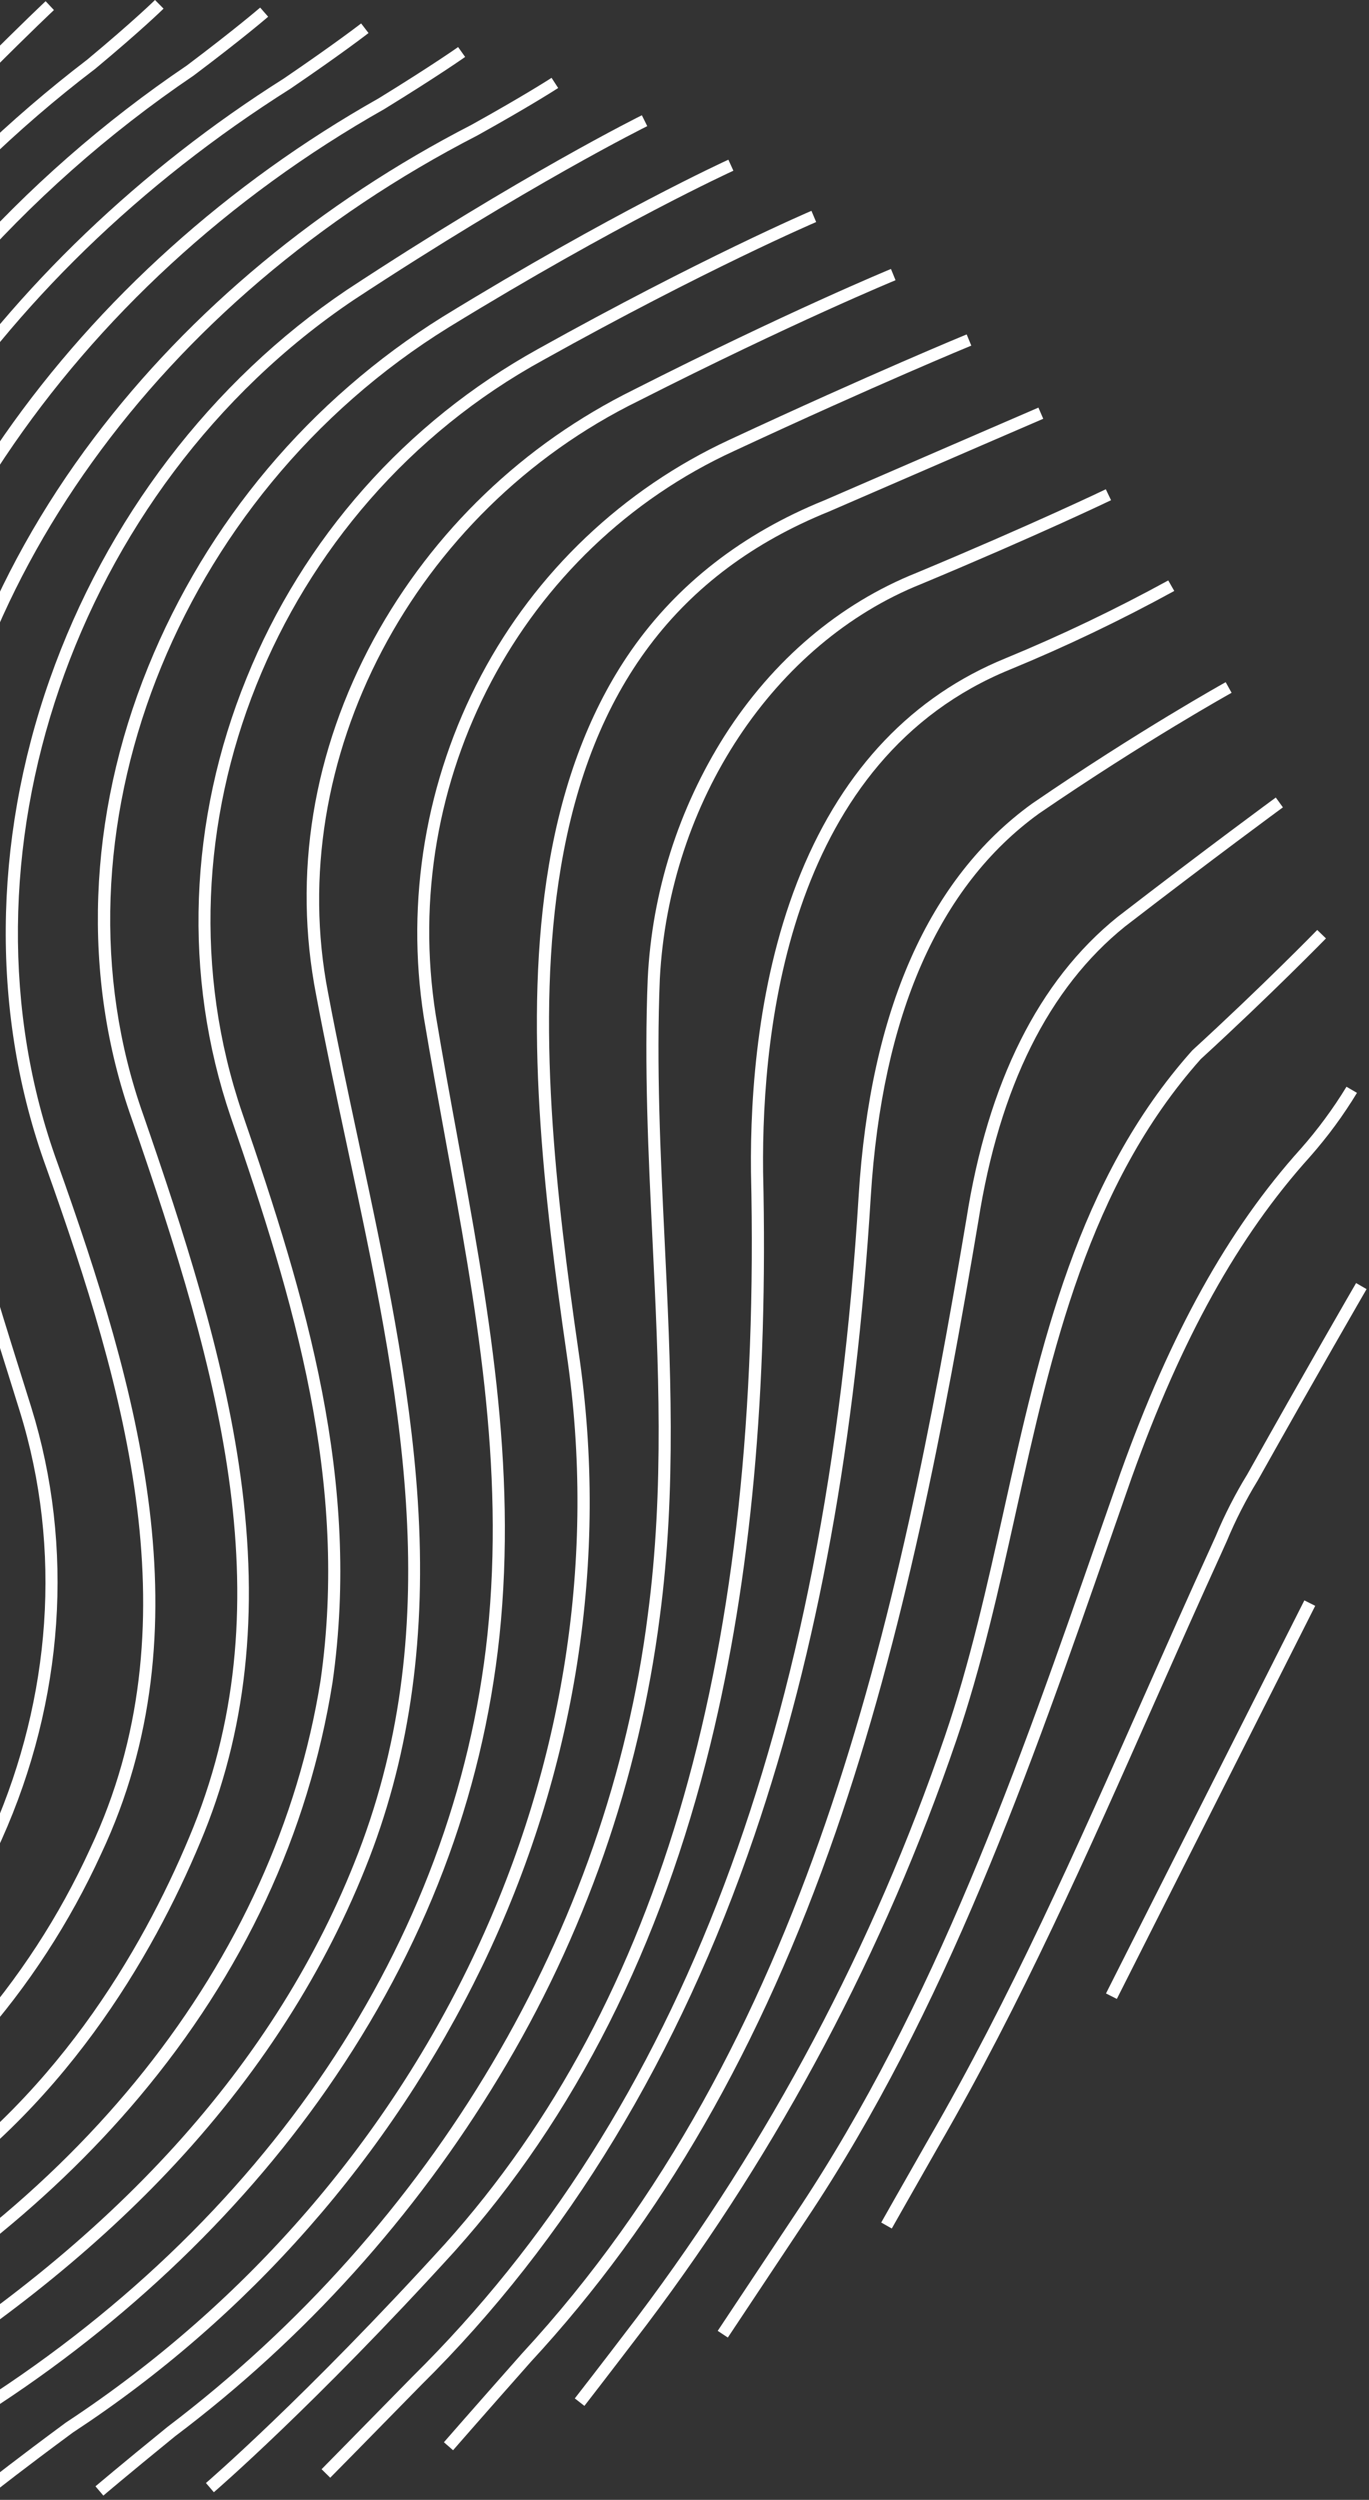 <svg xmlns="http://www.w3.org/2000/svg" viewBox="0 0 298 544" width="298" height="544"><rect x="0" y="0" width="298" height="544" fill="#333333" stroke="none"/><title>Componente 8 – 1-svg</title><defs><clipPath clipPathUnits="userSpaceOnUse" id="cp1"><path d="m-239.77 212.66l60.91-120.2 2.36 1.2-60.91 120.19z"></path></clipPath><clipPath clipPathUnits="userSpaceOnUse" id="cp2"><path d="m-143.43 68.91c-17.29 28.76-31.41 59.66-45.06 89.54-9.74 21.33-19.81 43.38-30.98 64.5-14.01 24.36-26.41 48.83-26.53 49.08l2.36 1.19c0.12-0.24 12.49-24.67 26.48-48.97l0.02-0.04c11.2-21.2 21.29-43.29 31.05-64.66 13.63-29.83 27.73-60.68 44.95-89.31l0.04-0.08c5.4-10.55 8.6-16.77 8.6-16.77l-2.35-1.21c0 0-3.18 6.2-8.58 16.73z"></path></clipPath><clipPath clipPathUnits="userSpaceOnUse" id="cp3"><path d="m-115.64 55.53c-30.8 46.35-50.39 99.16-69.33 150.23-3.14 8.47-6.39 17.22-9.64 25.82-8.53 21.55-20.82 41.56-37.59 61.18l-0.1 0.11-0.07 0.13c-6.32 11.91-10.32 19.34-10.37 19.42l2.33 1.25c0.04-0.07 4.02-7.46 10.31-19.3 16.92-19.81 29.33-40.03 37.96-61.83 3.25-8.62 6.5-17.38 9.65-25.86 18.88-50.93 38.41-103.59 69.05-149.7 10.6-16.32 15.35-24.81 15.4-24.89l-2.31-1.29c-0.04 0.08-4.76 8.5-15.29 24.73z"></path></clipPath><clipPath clipPathUnits="userSpaceOnUse" id="cp4"><path d="m-81.71 34.15c-32.17 42.24-57.14 90.84-74.2 144.44-3.81 12.22-6.87 25.14-9.83 37.63-8.18 34.63-16.65 70.45-42.26 96.27-16.51 13.56-27.42 32.34-27.53 32.53l2.29 1.33c0.1-0.19 10.81-18.61 26.96-31.87l0.1-0.08c26.18-26.36 34.74-62.56 43.02-97.57 2.95-12.45 5.99-25.33 9.78-37.44 16.96-53.31 41.78-101.64 73.79-143.66 8.13-11.23 12.01-17.06 12.04-17.12l-2.2-1.46c-0.03 0.06-3.88 5.85-11.96 17z"></path></clipPath><clipPath clipPathUnits="userSpaceOnUse" id="cp5"><path d="m-56.51 27.02q-7.64 8.79-14.72 18.05-7.08 9.26-13.55 18.94-6.48 9.69-12.33 19.77-5.85 10.07-11.06 20.5-5.24 10.61-9.9 21.49-4.66 10.88-8.73 22-4.07 11.11-7.52 22.43-3.46 11.33-6.3 22.82c-3.47 13.88-5.74 28.66-7.93 42.96-5.96 38.94-12.13 79.2-43.22 105.48q-4.74 3.34-9.25 6.97-4.51 3.64-8.78 7.56-4.26 3.91-8.27 8.1-4.01 4.18-7.74 8.61l2.06 1.65q3.68-4.36 7.63-8.48 3.94-4.12 8.15-7.98 4.2-3.86 8.65-7.44 4.44-3.58 9.1-6.86l0.1-0.08c31.89-26.92 38.15-67.69 44.19-107.13 2.18-14.24 4.43-28.96 7.87-42.72 16.47-65.38 43.8-119.32 83.54-164.9 11.08-12.66 14.95-18.68 15.11-18.94l-2.23-1.42c-0.04 0.06-3.95 6.15-14.87 18.62z"></path></clipPath><clipPath clipPathUnits="userSpaceOnUse" id="cp6"><path d="m-33.24 22.8c-33.29 32.15-57.75 72.49-74.79 123.33-13.48 40.26-22.03 85.91-26.89 143.69-1.64 20.01-8.79 56.54-38.24 76.43q-5.46 3.39-10.77 7.01-5.31 3.62-10.46 7.46-5.15 3.84-10.14 7.9-4.98 4.06-9.79 8.32l1.8 1.94q4.77-4.22 9.7-8.24 4.94-4.02 10.04-7.83 5.11-3.8 10.37-7.39 5.26-3.58 10.67-6.94l0.04-0.03c30.38-20.5 37.74-57.93 39.42-78.41 7.16-85.1 25.1-192.17 100.9-265.35 13.22-13.29 18.09-19.82 18.29-20.1l-2.13-1.58c-0.05 0.07-4.98 6.68-18.02 19.79z"></path></clipPath><clipPath clipPathUnits="userSpaceOnUse" id="cp7"><path d="m-41.16 52.91c-27.78 30.74-46.68 68.84-57.78 116.47-10.74 46.08-12.35 93.99-12.55 130.59 0 36.98-14.71 82.01-55.99 97.52-22.74 8.51-33.73 20.68-34.19 21.2l1.98 1.75c0.11-0.12 11.01-12.2 33.13-20.48 18.79-7.05 34.06-21.15 44.18-40.77 8.72-16.93 13.53-37.96 13.53-59.21 0.46-83.71 9.1-178.31 69.64-245.29 31.09-33.9 50.75-52.31 50.95-52.5l-1.81-1.93c-0.19 0.19-19.92 18.66-51.09 52.65z"></path></clipPath><clipPath clipPathUnits="userSpaceOnUse" id="cp8"><path d="m33.74 0c-0.04 0.04-4.59 4.52-14.77 12.99q-12.69 9.71-24.19 20.8-11.5 11.09-21.66 23.42-10.16 12.34-18.85 25.74-8.69 13.41-15.79 27.73c-19.24 38.81-28.92 81.46-27.98 123.33 0.17 7.73 0.53 15.69 0.9 24.11 1.31 29.92 2.81 63.83-4.29 92.69-8.08 32.87-26.14 54.34-55.21 65.64-25.94 9.77-39.01 21.01-39.56 21.48l1.74 2c0.13-0.11 13.26-11.4 38.77-21.01 29.93-11.64 48.52-33.7 56.83-67.48 7.18-29.23 5.68-63.34 4.35-93.44-0.36-8.4-0.72-16.35-0.89-24.05-1.85-83.12 39.33-166.99 107.46-218.88l0.05-0.03c10.29-8.57 14.76-12.98 14.95-13.16z"></path></clipPath><clipPath clipPathUnits="userSpaceOnUse" id="cp9"><path d="m40.66 14.26c-9.04 6.11-17.69 12.78-25.89 19.97-8.21 7.19-15.95 14.89-23.19 23.05-7.24 8.16-13.96 16.76-20.13 25.76-6.16 9-11.76 18.38-16.75 28.08-20.55 40.2-29.22 84.05-25.06 126.81 0.47 4.87 0.98 9.76 1.51 14.94 6.97 67.37 15.65 151.22-59.02 179.72-28.96 11.52-44.62 22.53-44.78 22.64l1.53 2.15c0.16-0.11 15.59-10.95 44.21-22.33 34.07-13.01 54.25-38.2 61.72-77.04 6.42-33.42 2.46-71.67-1.03-105.41-0.53-5.18-1.04-10.07-1.51-14.92-8.14-83.7 34.99-170.55 109.9-221.25l0.05-0.04c10.97-8.25 16.1-12.71 16.15-12.75l-1.74-1.99c-0.05 0.04-5.11 4.43-15.97 12.61z"></path></clipPath><clipPath clipPathUnits="userSpaceOnUse" id="cp10"><path d="m61.79 17.08c-31.18 19.69-58.01 45.36-77.59 74.24-21.22 31.3-33.62 65.26-36.86 100.92-3.4 33.36 2.2 65.86 7.63 97.28 2.24 12.98 4.56 26.41 6.24 39.78 5.61 48.67-23.11 97.81-68.31 116.86-31.69 13.68-49.48 24.48-49.65 24.59l1.37 2.25c0.18-0.11 17.81-10.81 49.32-24.41q8.51-3.66 16.33-8.63 7.82-4.97 14.76-11.11 6.94-6.15 12.81-13.31 5.88-7.17 10.54-15.18 4.74-8.01 8.14-16.68 3.39-8.66 5.36-17.76 1.97-9.1 2.46-18.39 0.49-9.3-0.51-18.55c-1.68-13.44-4-26.9-6.25-39.91-5.4-31.25-10.98-63.56-7.62-96.57 6.24-68.56 47.51-131.68 113.28-173.21 11.44-7.79 16.93-12.06 16.98-12.1l-1.61-2.09c-0.06 0.05-5.5 4.27-16.82 11.98z"></path></clipPath><clipPath clipPathUnits="userSpaceOnUse" id="cp11"><path d="m82.42 21.4c-32.76 18.49-60.92 43.82-81.47 73.26-21.99 31.5-34.58 67.09-36.4 102.91-1.98 40.05 8.49 79.45 17.74 114.22 15.37 57.76-14 120.35-68.34 145.61-34.01 16.19-53.8 27.12-54 27.23l1.28 2.31c0.2-0.1 19.93-11 53.85-27.16 6.68-3.14 13.08-6.86 19.12-11.11 6.05-4.25 11.71-9.01 16.94-14.24 5.22-5.22 9.98-10.89 14.23-16.93 4.25-6.05 7.97-12.44 11.11-19.13 3.23-6.73 5.85-13.73 7.85-20.92 2-7.19 3.36-14.54 4.07-21.97 0.71-7.43 0.77-14.9 0.17-22.34-0.6-7.44-1.85-14.81-3.74-22.03-9.18-34.57-19.6-73.76-17.65-113.4 3.5-68.73 48.17-135.41 116.56-174.02l0.04-0.03c11.71-7.2 17.42-11.23 17.47-11.27l-1.53-2.15c-0.05 0.04-5.69 4.02-17.3 11.16z"></path></clipPath><clipPath clipPathUnits="userSpaceOnUse" id="cp12"><path d="m102.64 27.16c-32.86 16.9-61.27 40.46-82.16 68.12-22.67 30-35.72 64.22-37.76 98.93-2.25 36.88 8.71 71.82 19.31 105.6q1.13 3.62 2.26 7.25c18.79 60.47-10.97 129.02-69.2 159.46-36.28 19.17-57.67 30.45-57.67 30.45l1.24 2.33c0 0 21.38-11.27 57.66-30.44 7.04-3.73 13.76-8.04 20.08-12.88 6.33-4.84 12.25-10.2 17.69-16.02 5.43-5.82 10.38-12.09 14.78-18.73 4.4-6.64 8.24-13.63 11.49-20.91 13.59-30.3 15.88-63.7 6.45-94.05q-1.13-3.63-2.27-7.25c-10.52-33.56-21.4-68.26-19.18-104.65 3.88-66.09 49.28-129.26 118.53-164.88 11.77-6.54 17.55-10.3 17.61-10.34l-1.44-2.21c-0.06 0.04-5.77 3.75-17.42 10.22z"></path></clipPath><clipPath clipPathUnits="userSpaceOnUse" id="cp13"><path d="m75.48 63.1c-29.45 19.84-52.42 49.94-64.67 84.78-12.48 35.48-12.75 73.18-0.76 106.15 17.3 48.55 32.3 99.98 9.61 148.2-3.37 7.37-7.27 14.47-11.69 21.25-4.42 6.78-9.33 13.23-14.71 19.28-5.37 6.05-11.19 11.7-17.41 16.88-6.21 5.19-12.8 9.91-19.72 14.12-37.19 21.82-60.28 33.94-60.5 34.05l1.22 2.35c0.23-0.13 23.37-12.26 60.64-34.14 7.02-4.27 13.72-9.06 20.04-14.33 6.32-5.27 12.23-11.01 17.69-17.16 5.47-6.15 10.46-12.69 14.95-19.59 4.49-6.89 8.46-14.11 11.88-21.59 23.12-49.12 7.98-101.14-9.52-150.22-24.05-66.14 3.65-146.9 64.42-187.83 38.01-25 63.68-37.72 63.94-37.85l-1.17-2.37c-0.26 0.13-26.06 12.9-64.24 38.02z"></path></clipPath><clipPath clipPathUnits="userSpaceOnUse" id="cp14"><path d="m96.29 68.98c-7.15 4.46-13.94 9.48-20.3 15.01-6.37 5.52-12.29 11.54-17.72 17.99-5.43 6.45-10.34 13.32-14.7 20.53-4.35 7.22-8.14 14.77-11.31 22.58-13.26 32.63-14.53 67.58-3.57 98.4 19.34 55.91 33.62 106.27 12.47 156.39-10.18 24.34-29.51 57.95-63.83 79.87-38.29 24.28-62.54 37.33-62.78 37.46l1.25 2.32c0.24-0.12 24.56-13.21 62.95-37.55 34.9-22.28 54.53-56.4 64.84-81.08 10.02-23.74 12.89-49.81 8.76-79.72-3.68-26.65-12.47-53.42-21.16-78.56-21.65-60.9 6.93-134.58 66.5-171.4 36.8-22.58 61.71-33.96 61.95-34.07l-1.09-2.4c-0.25 0.11-25.3 11.55-62.26 34.23z"></path></clipPath><clipPath clipPathUnits="userSpaceOnUse" id="cp15"><path d="m117.02 76c-7.1 3.94-13.86 8.47-20.2 13.55-6.33 5.08-12.23 10.69-17.61 16.77-5.39 6.09-10.25 12.61-14.52 19.52-4.28 6.9-7.97 14.16-11.01 21.69-12.65 31.02-13.88 64.93-3.47 95.49 13.83 40.04 25.73 79.56 19.56 122.74-9.77 61.13-53.02 115.46-118.69 149.08q-2.2 1.18-4.37 2.41-2.16 1.24-4.29 2.54-2.13 1.3-4.22 2.67-2.09 1.36-4.13 2.78l1.57 2.12q2.01-1.39 4.06-2.72 2.05-1.33 4.14-2.61 2.08-1.27 4.2-2.48 2.13-1.21 4.28-2.36c30.85-15.81 57.8-36.82 77.94-60.79 22.7-27 36.87-57.36 42.12-90.25 6.25-43.78-5.74-83.63-19.67-123.99-20.95-61.46 7.24-131.9 65.59-163.84 35.41-19.74 59.13-29.9 59.36-30l-1.03-2.44c-0.25 0.1-24.08 10.32-59.61 30.12z"></path></clipPath><clipPath clipPathUnits="userSpaceOnUse" id="cp16"><path d="m137.9 84.83q-8.92 4.41-17.07 10.11-8.15 5.71-15.33 12.6-7.18 6.88-13.23 14.78-6.05 7.9-10.83 16.62c-13.36 24.53-17.73 51.37-12.62 77.59 2.08 11.09 4.47 22.27 6.78 33.09 11.3 52.8 21.97 102.67 2.36 153.65-17.58 45.65-53.35 85.1-106.28 117.25-11.65 7.08-16.95 10.99-17.18 11.15l1.58 2.13c0.05-0.05 5.45-4.02 16.97-11.03 24.94-15.14 46.29-32.01 63.45-50.13 19.64-20.73 34.43-43.75 43.93-68.42 8.93-23.24 12.38-48.59 10.52-77.5-1.66-25.78-7.31-52.15-12.76-77.66-2.31-10.8-4.7-21.96-6.78-33.03-9.86-50.64 18.59-104.83 67.67-128.83 33.47-16.98 55.63-26.13 55.86-26.22l-1-2.45c-0.22 0.09-22.47 9.28-56.04 26.3z"></path></clipPath><clipPath clipPathUnits="userSpaceOnUse" id="cp17"><path d="m158.74 95.72q-8.62 4-16.48 9.34-7.85 5.34-14.74 11.88-6.89 6.54-12.63 14.11-5.73 7.56-10.17 15.96-4.49 8.49-7.56 17.58-3.08 9.09-4.67 18.55-1.59 9.47-1.66 19.06-0.06 9.6 1.41 19.09c1.47 8.82 3.08 17.64 4.64 26.17 6.72 36.73 13.06 71.42 9.22 108.32-7.08 66.8-48.38 128.34-113.35 168.86-11.43 7.65-16.96 11.84-17.02 11.88l1.6 2.11c0.06-0.04 5.54-4.2 16.85-11.77 30.81-19.22 57.41-44.18 76.94-72.2 21.25-30.5 33.9-63.67 37.6-98.6 3.88-37.29-2.49-72.15-9.24-109.08-1.56-8.51-3.17-17.33-4.63-26.12-8.04-51.07 18.68-101.54 64.99-122.74 31.07-14.46 51.39-22.83 51.59-22.91l-1.01-2.44c-0.2 0.08-20.56 8.46-51.68 22.95z"></path></clipPath><clipPath clipPathUnits="userSpaceOnUse" id="cp18"><path d="m179.38 108.9c-17.74 7.19-31.86 18.16-41.95 32.6-8.81 12.63-14.86 28.38-17.96 46.83-5.68 33.76-0.99 72.46 3.85 106.1 13.24 89.07-29.52 180.42-108.95 232.73l-0.06 0.04c-11 8.12-16.46 12.46-16.51 12.5l1.64 2.07c0.06-0.04 5.48-4.35 16.42-12.42 9.52-6.25 18.62-13.13 27.22-20.61 8.6-7.47 16.68-15.51 24.2-24.08 7.52-8.56 14.45-17.61 20.75-27.11 6.3-9.49 11.95-19.4 16.92-29.65 20.44-42.4 27.7-88.69 20.98-133.85-4.81-33.43-9.47-71.9-3.85-105.27 6.53-38.86 25.6-64.19 58.32-77.44 28.27-12.26 46.5-20.14 46.69-20.21l-1.05-2.43c-0.18 0.08-18.42 7.95-46.66 20.2z"></path></clipPath><clipPath clipPathUnits="userSpaceOnUse" id="cp19"><path d="m199.52 124.65c-16.83 6.73-31.28 18.99-41.78 35.45q-3.75 5.92-6.71 12.28-2.96 6.35-5.08 13.03-2.11 6.68-3.36 13.58-1.24 6.9-1.59 13.9c-0.79 19.15 0.14 38.43 1.04 57.09 1.29 26.55 2.61 54.01-1.03 81.47-8.67 68.45-46.76 132.83-104.54 176.66-10.39 8.44-15.63 12.9-15.69 12.94l1.72 2.02c0.05-0.05 5.28-4.49 15.59-12.89q10.59-7.98 20.36-16.93 9.78-8.96 18.66-18.8 8.87-9.85 16.77-20.49 7.9-10.65 14.75-22 6.93-11.44 12.63-23.53 5.7-12.1 10.12-24.72 4.41-12.62 7.48-25.64 3.07-13.01 4.77-26.28c3.66-27.69 2.33-55.27 1.04-81.94-0.9-18.59-1.82-37.82-1.04-56.84 2.01-38.58 24.86-73.1 56.88-85.91 25.16-10.49 41.18-18.17 41.34-18.25l-1.14-2.38c-0.16 0.08-16.12 7.73-41.19 18.18z"></path></clipPath><clipPath clipPathUnits="userSpaceOnUse" id="cp20"><path d="m218.88 143.25c-20.2 8.24-35.19 23.96-44.54 46.7-9.33 22.71-11.06 47.93-10.87 65.1 2.43 104.28-19.34 180.55-66.54 233.17-30.52 33.53-51.88 51.93-52.1 52.11l1.72 2.01c0.22-0.19 21.68-18.67 52.34-52.35 26.23-29.24 45-66.43 55.78-110.53 8.8-36.05 12.55-76.77 11.44-124.46-0.36-32.48 6.13-89.88 53.77-109.31q4.58-1.89 9.11-3.9 4.52-2.01 8.99-4.15 4.47-2.14 8.88-4.4 4.4-2.26 8.75-4.64l-1.31-2.29q-4.31 2.36-8.68 4.6-4.37 2.24-8.8 4.36-4.43 2.12-8.91 4.11-4.49 2-9.03 3.87z"></path></clipPath><clipPath clipPathUnits="userSpaceOnUse" id="cp21"><path d="m224.64 174.89c-22.51 16.29-35.21 44.99-37.73 85.31-7.06 115.34-38.81 199.37-97.07 256.93-12.92 13.18-19.77 20.13-19.84 20.2l1.88 1.85c0.07-0.06 6.93-7.01 19.84-20.2 31.74-31.35 56.13-71.57 72.49-119.54 13.79-40.45 22.08-85.94 25.34-139.08 2.47-39.5 14.8-67.54 36.61-83.32 23.13-15.83 41.74-26.18 41.93-26.28l-1.29-2.31c-0.18 0.1-18.9 10.5-42.16 26.44z"></path></clipPath><clipPath clipPathUnits="userSpaceOnUse" id="cp22"><path d="m243.26 199.54c-17.15 13.82-28.23 35.96-32.9 65.78-14.82 87.98-34.5 179.52-96.77 246.87-11.14 12.59-16.9 19.2-16.96 19.27l1.99 1.74c0.06-0.07 5.82-6.68 16.93-19.24 28.45-30.76 50.16-68.5 66.39-115.36 14.79-42.73 23.66-89.09 31.02-132.85 4.58-29.18 15.33-50.76 31.94-64.14 19.15-14.77 34.22-25.82 34.36-25.92l-1.55-2.14c-0.15 0.11-15.25 11.18-34.45 25.99z"></path></clipPath><clipPath clipPathUnits="userSpaceOnUse" id="cp23"><path d="m259.55 228.56l-0.09 0.1c-24.94 27.98-33.04 64.42-40.87 99.67-3.67 16.54-7.48 33.63-12.96 49.64q-5.81 16.99-12.93 33.47-7.13 16.48-15.54 32.35-8.41 15.86-18.05 31.01-9.64 15.15-20.44 29.49c-8.69 11.42-13.51 17.58-13.55 17.63l2.09 1.63c0.04-0.06 4.85-6.23 13.56-17.67q10.87-14.42 20.57-29.66 9.69-15.23 18.15-31.19 8.46-15.96 15.63-32.53 7.17-16.58 13.01-33.67c5.54-16.15 9.35-33.32 13.04-49.93 7.75-34.9 15.77-70.97 40.21-98.43 15.35-14.07 27.13-26.14 27.25-26.26l-1.9-1.84c-0.11 0.12-11.86 12.16-27.18 26.19z"></path></clipPath><clipPath clipPathUnits="userSpaceOnUse" id="cp24"><path d="m283.14 249.99c-15.81 17.55-28.28 39.98-39.25 70.59q-2.28 6.5-4.55 13c-17.56 50.42-35.73 102.56-66.06 147.99-11.06 16.65-17.05 25.65-17.05 25.65l2.2 1.46c0 0 5.99-9 17.05-25.65 30.51-45.7 48.74-98 66.36-148.58q2.27-6.5 4.53-12.99c10.85-30.27 23.16-52.41 38.75-69.7q1.43-1.62 2.79-3.31 1.37-1.68 2.65-3.43 1.29-1.74 2.49-3.55 1.21-1.8 2.33-3.65l-2.28-1.33q-1.1 1.8-2.27 3.54-1.17 1.74-2.42 3.43-1.24 1.69-2.56 3.32-1.32 1.64-2.71 3.21z"></path></clipPath><clipPath clipPathUnits="userSpaceOnUse" id="cp25"><path d="m271.51 320.83q-0.99 1.6-1.91 3.25-0.92 1.64-1.78 3.32-0.86 1.68-1.66 3.4-0.79 1.71-1.51 3.45-0.56 1.25-1.12 2.48c-4.92 10.78-9.77 21.73-14.46 32.31-14.97 33.77-29.1 65.66-46.98 96.54-6.57 11.52-10.24 18.01-10.27 18.07l2.3 1.3c0.04-0.06 3.7-6.55 10.26-18.05 17.94-31 32.11-62.95 47.1-96.79 4.69-10.57 9.54-21.51 14.46-32.29q0.56-1.23 1.12-2.49 0.71-1.7 1.48-3.37 0.77-1.67 1.61-3.31 0.84-1.64 1.73-3.24 0.9-1.61 1.86-3.18l0.05-0.08c12.44-22.2 23.57-41.43 23.68-41.62l-2.28-1.32c-0.12 0.19-11.25 19.41-23.68 41.62z"></path></clipPath><clipPath clipPathUnits="userSpaceOnUse" id="cp26"><path d="m240.75 433.8l43.18-85.54 2.36 1.19-43.18 85.54z"></path></clipPath></defs><style>		.s0 { fill: #ffffff } 	</style><g id="Grupo_548"><g id="Clip-Path: Grupo_547" clip-path="url(#cp1)"><g id="Grupo_547"><path id="Ret&#xE2;ngulo_402" class="s0" d="m-298 170.2l81-108.1 98.8 74.1-81.1 108z"></path></g></g></g><g id="Grupo_550"><g id="Clip-Path: Grupo_549" clip-path="url(#cp2)"><g id="Grupo_549"><path id="Ret&#xE2;ngulo_404" class="s0" d="m-352.1 193.6l147-195.9 178.7 134.1-147 195.9z"></path></g></g></g><g id="Grupo_552"><g id="Clip-Path: Grupo_551" clip-path="url(#cp3)"><g id="Grupo_551"><path id="Ret&#xE2;ngulo_405" class="s0" d="m-378.5 211.8l187.9-250.5 228.3 171.3-187.8 250.5z"></path></g></g></g><g id="Grupo_554"><g id="Clip-Path: Grupo_553" clip-path="url(#cp4)"><g id="Grupo_553"><path id="Ret&#xE2;ngulo_406" class="s0" d="m-393.5 227.8l218.4-291.3 265.6 199.2-218.5 291.3z"></path></g></g></g><g id="Grupo_556"><g id="Clip-Path: Grupo_555" clip-path="url(#cp5)"><g id="Grupo_555"><path id="Ret&#xE2;ngulo_407" class="s0" d="m-401.5 242.6l242.8-323.7 294.9 221.2-242.7 323.7z"></path></g></g></g><g id="Grupo_558"><g id="Clip-Path: Grupo_557" clip-path="url(#cp6)"><g id="Grupo_557"><path id="Ret&#xE2;ngulo_408" class="s0" d="m-404.3 256.4l262.4-350 318.8 239.1-262.4 350z"></path></g></g></g><g id="Grupo_560"><g id="Clip-Path: Grupo_559" clip-path="url(#cp7)"><g id="Grupo_559"><path id="Ret&#xE2;ngulo_409" class="s0" d="m-403.4 269.2l278.6-371.4 338.2 253.7-278.5 371.4z"></path></g></g></g><g id="Grupo_562"><g id="Clip-Path: Grupo_561" clip-path="url(#cp8)"><g id="Grupo_561"><path id="Ret&#xE2;ngulo_410" class="s0" d="m-398.8 281.6l291.5-388.8 354.1 265.6-291.6 388.7z"></path></g></g></g><g id="Grupo_564"><g id="Clip-Path: Grupo_563" clip-path="url(#cp9)"><g id="Grupo_563"><path id="Ret&#xE2;ngulo_411" class="s0" d="m-391.4 293.3l301.9-402.5 366.6 274.9-301.9 402.6z"></path></g></g></g><g id="Grupo_566"><g id="Clip-Path: Grupo_565" clip-path="url(#cp10)"><g id="Grupo_565"><path id="Ret&#xE2;ngulo_412" class="s0" d="m-381.3 304.6l309.9-413.2 376.2 282.1-309.9 413.2z"></path></g></g></g><g id="Grupo_568"><g id="Clip-Path: Grupo_567" clip-path="url(#cp11)"><g id="Grupo_567"><path id="Ret&#xE2;ngulo_413" class="s0" d="m-368.9 315.3l315.7-420.9 383.3 287.4-315.7 421z"></path></g></g></g><g id="Grupo_570"><g id="Clip-Path: Grupo_569" clip-path="url(#cp12)"><g id="Grupo_569"><path id="Ret&#xE2;ngulo_414" class="s0" d="m-354.1 325.7l319.4-425.9 387.7 290.8-319.4 425.9z"></path></g></g></g><g id="Grupo_572"><g id="Clip-Path: Grupo_571" clip-path="url(#cp13)"><g id="Grupo_571"><path id="Ret&#xE2;ngulo_415" class="s0" d="m-337.2 335.5l321.1-428.1 389.8 292.3-321.1 428.2z"></path></g></g></g><g id="Grupo_574"><g id="Clip-Path: Grupo_573" clip-path="url(#cp14)"><g id="Grupo_573"><path id="Ret&#xE2;ngulo_416" class="s0" d="m-318.1 345l320.9-427.9 389.5 292.2-320.9 427.9z"></path></g></g></g><g id="Grupo_576"><g id="Clip-Path: Grupo_575" clip-path="url(#cp15)"><g id="Grupo_575"><path id="Ret&#xE2;ngulo_417" class="s0" d="m-297 354l318.8-425 387 290.2-318.8 425.1z"></path></g></g></g><g id="Grupo_578"><g id="Clip-Path: Grupo_577" clip-path="url(#cp16)"><g id="Grupo_577"><path id="Ret&#xE2;ngulo_418" class="s0" d="m-273.6 362.7l314.7-419.6 382 286.5-314.7 419.6z"></path></g></g></g><g id="Grupo_580"><g id="Clip-Path: Grupo_579" clip-path="url(#cp17)"><g id="Grupo_579"><path id="Ret&#xE2;ngulo_419" class="s0" d="m-247.9 370.9l308.5-411.3 374.4 280.9-308.4 411.3z"></path></g></g></g><g id="Grupo_582"><g id="Clip-Path: Grupo_581" clip-path="url(#cp18)"><g id="Grupo_581"><path id="Ret&#xE2;ngulo_420" class="s0" d="m-219.7 378.7l300-400.1 364.3 273.2-300.1 400z"></path></g></g></g><g id="Grupo_584"><g id="Clip-Path: Grupo_583" clip-path="url(#cp19)"><g id="Grupo_583"><path id="Ret&#xE2;ngulo_421" class="s0" d="m-188.8 385.9l289.2-385.5 351 263.2-289.1 385.6z"></path></g></g></g><g id="Grupo_586"><g id="Clip-Path: Grupo_585" clip-path="url(#cp20)"><g id="Grupo_585"><path id="Ret&#xE2;ngulo_422" class="s0" d="m-154.9 392.6l275.6-367.5 334.6 251-275.6 367.4z"></path></g></g></g><g id="Grupo_588"><g id="Clip-Path: Grupo_587" clip-path="url(#cp21)"><g id="Grupo_587"><path id="Ret&#xE2;ngulo_423" class="s0" d="m-117.6 398.5l258.9-345.1 314.3 235.7-258.8 345.2z"></path></g></g></g><g id="Grupo_590"><g id="Clip-Path: Grupo_589" clip-path="url(#cp22)"><g id="Grupo_589"><path id="Ret&#xE2;ngulo_424" class="s0" d="m-76 403.7l238.4-317.8 289.5 217.1-238.4 317.9z"></path></g></g></g><g id="Grupo_592"><g id="Clip-Path: Grupo_591" clip-path="url(#cp23)"><g id="Grupo_591"><path id="Ret&#xE2;ngulo_425" class="s0" d="m-29 407.9l213-284 258.8 194.1-213 284z"></path></g></g></g><g id="Grupo_594"><g id="Clip-Path: Grupo_593" clip-path="url(#cp24)"><g id="Grupo_593"><path id="Ret&#xE2;ngulo_426" class="s0" d="m25.6 410.7l180.7-241 219.7 164.8-180.7 241z"></path></g></g></g><g id="Grupo_596"><g id="Clip-Path: Grupo_595" clip-path="url(#cp25)"><g id="Grupo_595"><path id="Ret&#xE2;ngulo_427" class="s0" d="m93.1 410.9l136.8-182.4 166.3 124.8-136.8 182.4z"></path></g></g></g><g id="Grupo_598"><g id="Clip-Path: Grupo_597" clip-path="url(#cp26)"><g id="Grupo_597"><path id="Ret&#xE2;ngulo_428" class="s0" d="m199.1 403.8l58-77.4 70.8 53.1-58 77.4z"></path></g></g></g></svg>